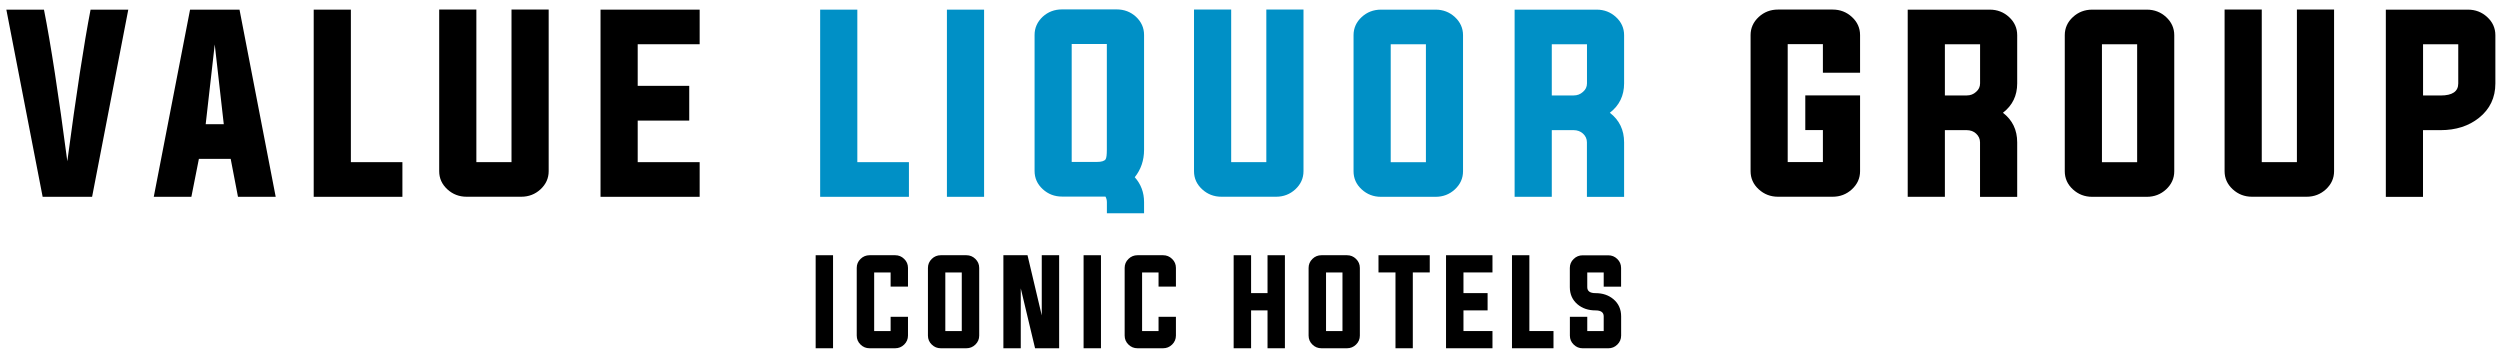 <svg xmlns="http://www.w3.org/2000/svg" width="189" height="27" viewBox="0 0 189 27" fill="none"><path d="M6.847 0.729H9.698L6.963 14.879H3.224L0.48 0.729H3.324C3.837 3.327 4.426 7.145 5.089 12.189C5.761 7.145 6.345 3.323 6.847 0.729Z" fill="black"></path><path d="M15.036 12.01L14.468 14.879H11.625L14.369 0.729H18.107L20.843 14.879H17.991L17.44 12.01H15.04H15.036ZM15.546 9.391H16.918L16.234 3.36L15.55 9.391H15.546Z" fill="black"></path><path d="M23.716 14.879V0.729H26.526V12.259H30.422V14.879H23.716Z" fill="black"></path><path d="M36.009 12.257H38.67V0.723H41.48V12.941C41.48 13.476 41.272 13.932 40.862 14.313C40.456 14.686 39.971 14.873 39.407 14.873H35.275C34.711 14.873 34.226 14.686 33.82 14.313C33.406 13.932 33.203 13.476 33.203 12.941V0.723H36.013V12.257H36.009Z" fill="black"></path><path d="M48.21 12.259H52.894V14.879H45.4V0.729H52.894V3.344H48.21V6.49H52.106V9.117H48.21V12.259Z" fill="black"></path><path d="M62.004 14.879V0.729H64.814V12.259H68.715V14.879H62.004Z" fill="#0090C6"></path><path d="M74.397 0.729H71.587V14.879H74.397V0.729Z" fill="#0090C6"></path><path d="M86.491 15.28V16.125H83.681V15.28C83.681 15.13 83.644 14.989 83.573 14.861H80.287C79.723 14.861 79.238 14.674 78.832 14.301C78.417 13.92 78.214 13.464 78.214 12.921V2.642C78.214 2.108 78.421 1.648 78.832 1.262C79.238 0.893 79.723 0.711 80.287 0.711H84.419C84.983 0.711 85.468 0.893 85.874 1.262C86.288 1.648 86.491 2.108 86.491 2.642V11.325C86.491 12.121 86.255 12.813 85.787 13.398C86.255 13.92 86.491 14.55 86.491 15.28ZM83.681 3.326H81.02V12.242H82.927C83.271 12.242 83.495 12.175 83.586 12.038C83.648 11.939 83.677 11.698 83.677 11.317V3.322L83.681 3.326Z" fill="#0090C6"></path><path d="M93.073 12.257H95.734V0.723H98.544V12.941C98.544 13.476 98.337 13.932 97.927 14.313C97.521 14.686 97.036 14.873 96.472 14.873H92.34C91.776 14.873 91.291 14.686 90.885 14.313C90.47 13.932 90.267 13.476 90.267 12.941V0.723H93.077V12.257H93.073Z" fill="#0090C6"></path><path d="M108.532 0.729C109.096 0.729 109.581 0.915 109.987 1.288C110.397 1.669 110.605 2.125 110.605 2.66V12.947C110.605 13.482 110.397 13.938 109.987 14.319C109.581 14.692 109.096 14.879 108.532 14.879H104.4C103.836 14.879 103.351 14.692 102.945 14.319C102.531 13.942 102.328 13.482 102.328 12.947V2.66C102.328 2.125 102.535 1.665 102.945 1.288C103.351 0.915 103.836 0.729 104.4 0.729H108.532ZM105.138 12.263H107.799V3.348H105.138V12.263Z" fill="#0090C6"></path><path d="M117.315 9.834V14.879H114.505V0.729H120.709C121.273 0.729 121.758 0.915 122.164 1.288C122.578 1.669 122.782 2.125 122.782 2.66V6.307C122.782 7.232 122.421 7.973 121.704 8.525C122.421 9.076 122.782 9.822 122.782 10.759V14.883H119.971V10.759C119.971 10.502 119.872 10.282 119.669 10.095C119.47 9.921 119.234 9.839 118.968 9.839H117.311L117.315 9.834ZM118.973 7.215C119.242 7.215 119.474 7.128 119.673 6.946C119.876 6.771 119.976 6.56 119.976 6.303V3.344H117.315V7.215H118.973Z" fill="#0090C6"></path><path d="M137.811 9.833H136.48V7.213H140.621V12.941C140.621 13.476 140.414 13.932 140.003 14.313C139.597 14.686 139.112 14.873 138.548 14.873H134.416C133.852 14.873 133.368 14.686 132.961 14.313C132.547 13.936 132.344 13.476 132.344 12.941V2.654C132.344 2.119 132.551 1.663 132.961 1.282C133.368 0.909 133.852 0.723 134.416 0.723H138.548C139.112 0.723 139.597 0.909 140.003 1.282C140.414 1.659 140.621 2.119 140.621 2.654V5.497H137.811V3.338H135.15V12.253H137.811V9.829V9.833Z" fill="black"></path><path d="M147.033 9.834V14.879H144.223V0.729H150.428C150.991 0.729 151.476 0.915 151.883 1.288C152.297 1.669 152.5 2.125 152.5 2.66V6.307C152.5 7.232 152.14 7.973 151.422 8.525C152.14 9.076 152.5 9.822 152.5 10.759V14.883H149.69V10.759C149.69 10.502 149.591 10.282 149.387 10.095C149.188 9.921 148.952 9.839 148.687 9.839H147.029L147.033 9.834ZM148.691 7.215C148.961 7.215 149.193 7.128 149.392 6.946C149.595 6.771 149.694 6.56 149.694 6.303V3.344H147.033V7.215H148.691Z" fill="black"></path><path d="M162.301 0.729C162.865 0.729 163.35 0.915 163.756 1.288C164.166 1.669 164.374 2.125 164.374 2.66V12.947C164.374 13.482 164.166 13.938 163.756 14.319C163.35 14.692 162.865 14.879 162.301 14.879H158.169C157.605 14.879 157.12 14.692 156.714 14.319C156.3 13.942 156.097 13.482 156.097 12.947V2.66C156.097 2.125 156.304 1.665 156.714 1.288C157.12 0.915 157.605 0.729 158.169 0.729H162.301ZM158.907 12.263H161.568V3.348H158.907V12.263Z" fill="black"></path><path d="M170.985 12.257H173.646V0.723H176.456V12.941C176.456 13.476 176.249 13.932 175.838 14.313C175.432 14.686 174.947 14.873 174.384 14.873H170.251C169.688 14.873 169.203 14.686 168.797 14.313C168.382 13.932 168.179 13.476 168.179 12.941V0.723H170.989V12.257H170.985Z" fill="black"></path><path d="M180.373 0.729H186.577C187.141 0.729 187.626 0.915 188.032 1.288C188.442 1.665 188.65 2.125 188.65 2.66V6.307C188.65 7.385 188.235 8.251 187.41 8.91C186.635 9.528 185.666 9.839 184.509 9.839H183.179V14.883H180.369V0.733L180.373 0.729ZM183.183 3.348V7.219H184.513C185.4 7.219 185.844 6.917 185.844 6.307V3.348H183.183Z" fill="black"></path><path d="M62.978 19.295H61.664V26.328H62.978V19.295Z" fill="black"></path><path d="M67.331 20.596H66.087V25.027H67.331V23.949H68.644V25.367C68.644 25.632 68.549 25.86 68.354 26.051C68.164 26.237 67.936 26.328 67.675 26.328H65.739C65.474 26.328 65.25 26.237 65.059 26.051C64.865 25.864 64.769 25.636 64.769 25.367V20.252C64.769 19.987 64.865 19.759 65.059 19.573C65.25 19.386 65.478 19.295 65.739 19.295H67.675C67.94 19.295 68.164 19.386 68.354 19.573C68.549 19.759 68.644 19.987 68.644 20.252V21.666H67.331V20.592V20.596Z" fill="black"></path><path d="M73.058 19.295C73.323 19.295 73.547 19.386 73.738 19.573C73.932 19.763 74.028 19.987 74.028 20.256V25.371C74.028 25.636 73.932 25.864 73.738 26.051C73.547 26.237 73.319 26.328 73.058 26.328H71.122C70.857 26.328 70.633 26.237 70.442 26.051C70.248 25.864 70.152 25.636 70.152 25.371V20.256C70.152 19.991 70.248 19.763 70.442 19.573C70.633 19.386 70.861 19.295 71.122 19.295H73.058ZM71.466 25.027H72.71V20.596H71.466V25.027Z" fill="black"></path><path d="M77.17 21.798V26.328H75.856V19.295H77.68L78.757 23.846V19.295H80.071V26.328H78.251L77.17 21.798Z" fill="black"></path><path d="M83.233 19.295H81.919V26.328H83.233V19.295Z" fill="black"></path><path d="M87.586 20.596H86.342V25.027H87.586V23.949H88.9V25.367C88.9 25.632 88.804 25.86 88.609 26.051C88.419 26.237 88.191 26.328 87.93 26.328H85.994C85.729 26.328 85.505 26.237 85.314 26.051C85.12 25.864 85.024 25.636 85.024 25.367V20.252C85.024 19.987 85.12 19.759 85.314 19.573C85.505 19.386 85.733 19.295 85.994 19.295H87.93C88.195 19.295 88.419 19.386 88.609 19.573C88.804 19.759 88.9 19.987 88.9 20.252V21.666H87.586V20.592V20.596Z" fill="black"></path><path d="M94.582 23.465V26.328H93.264V19.295H94.582V22.159H95.825V19.295H97.139V26.328H95.825V23.465H94.582Z" fill="black"></path><path d="M101.835 19.295C102.1 19.295 102.324 19.386 102.515 19.573C102.709 19.763 102.805 19.987 102.805 20.256V25.371C102.805 25.636 102.709 25.864 102.515 26.051C102.324 26.237 102.096 26.328 101.835 26.328H99.899C99.634 26.328 99.41 26.237 99.22 26.051C99.025 25.864 98.93 25.636 98.93 25.371V20.256C98.93 19.991 99.025 19.763 99.22 19.573C99.41 19.386 99.638 19.295 99.899 19.295H101.835ZM100.248 25.027H101.491V20.596H100.248V25.027Z" fill="black"></path><path d="M105.499 20.596H104.214V19.295H108.089V20.596H106.808V26.328H105.499V20.596Z" fill="black"></path><path d="M110.638 25.027H112.831V26.328H109.32V19.295H112.831V20.596H110.638V22.159H112.462V23.465H110.638V25.027Z" fill="black"></path><path d="M114.306 26.328V19.295H115.62V25.027H117.444V26.328H114.306Z" fill="black"></path><path d="M121.24 20.598H119.997V21.709C119.997 22.011 120.204 22.161 120.619 22.161C121.162 22.161 121.613 22.314 121.978 22.621C122.364 22.948 122.558 23.379 122.558 23.918V25.369C122.558 25.634 122.463 25.862 122.268 26.052C122.078 26.239 121.85 26.33 121.588 26.33H119.653C119.388 26.33 119.164 26.239 118.973 26.052C118.778 25.866 118.683 25.638 118.683 25.369V23.951H119.997V25.029H121.24V23.918C121.24 23.615 121.033 23.466 120.619 23.466C120.076 23.466 119.624 23.313 119.259 23.006C118.874 22.679 118.679 22.248 118.679 21.709V20.258C118.679 19.993 118.774 19.765 118.969 19.578C119.16 19.392 119.388 19.301 119.649 19.301H121.584C121.85 19.301 122.073 19.392 122.264 19.578C122.459 19.765 122.554 19.993 122.554 20.258V21.672H121.24V20.598Z" fill="black"></path></svg>